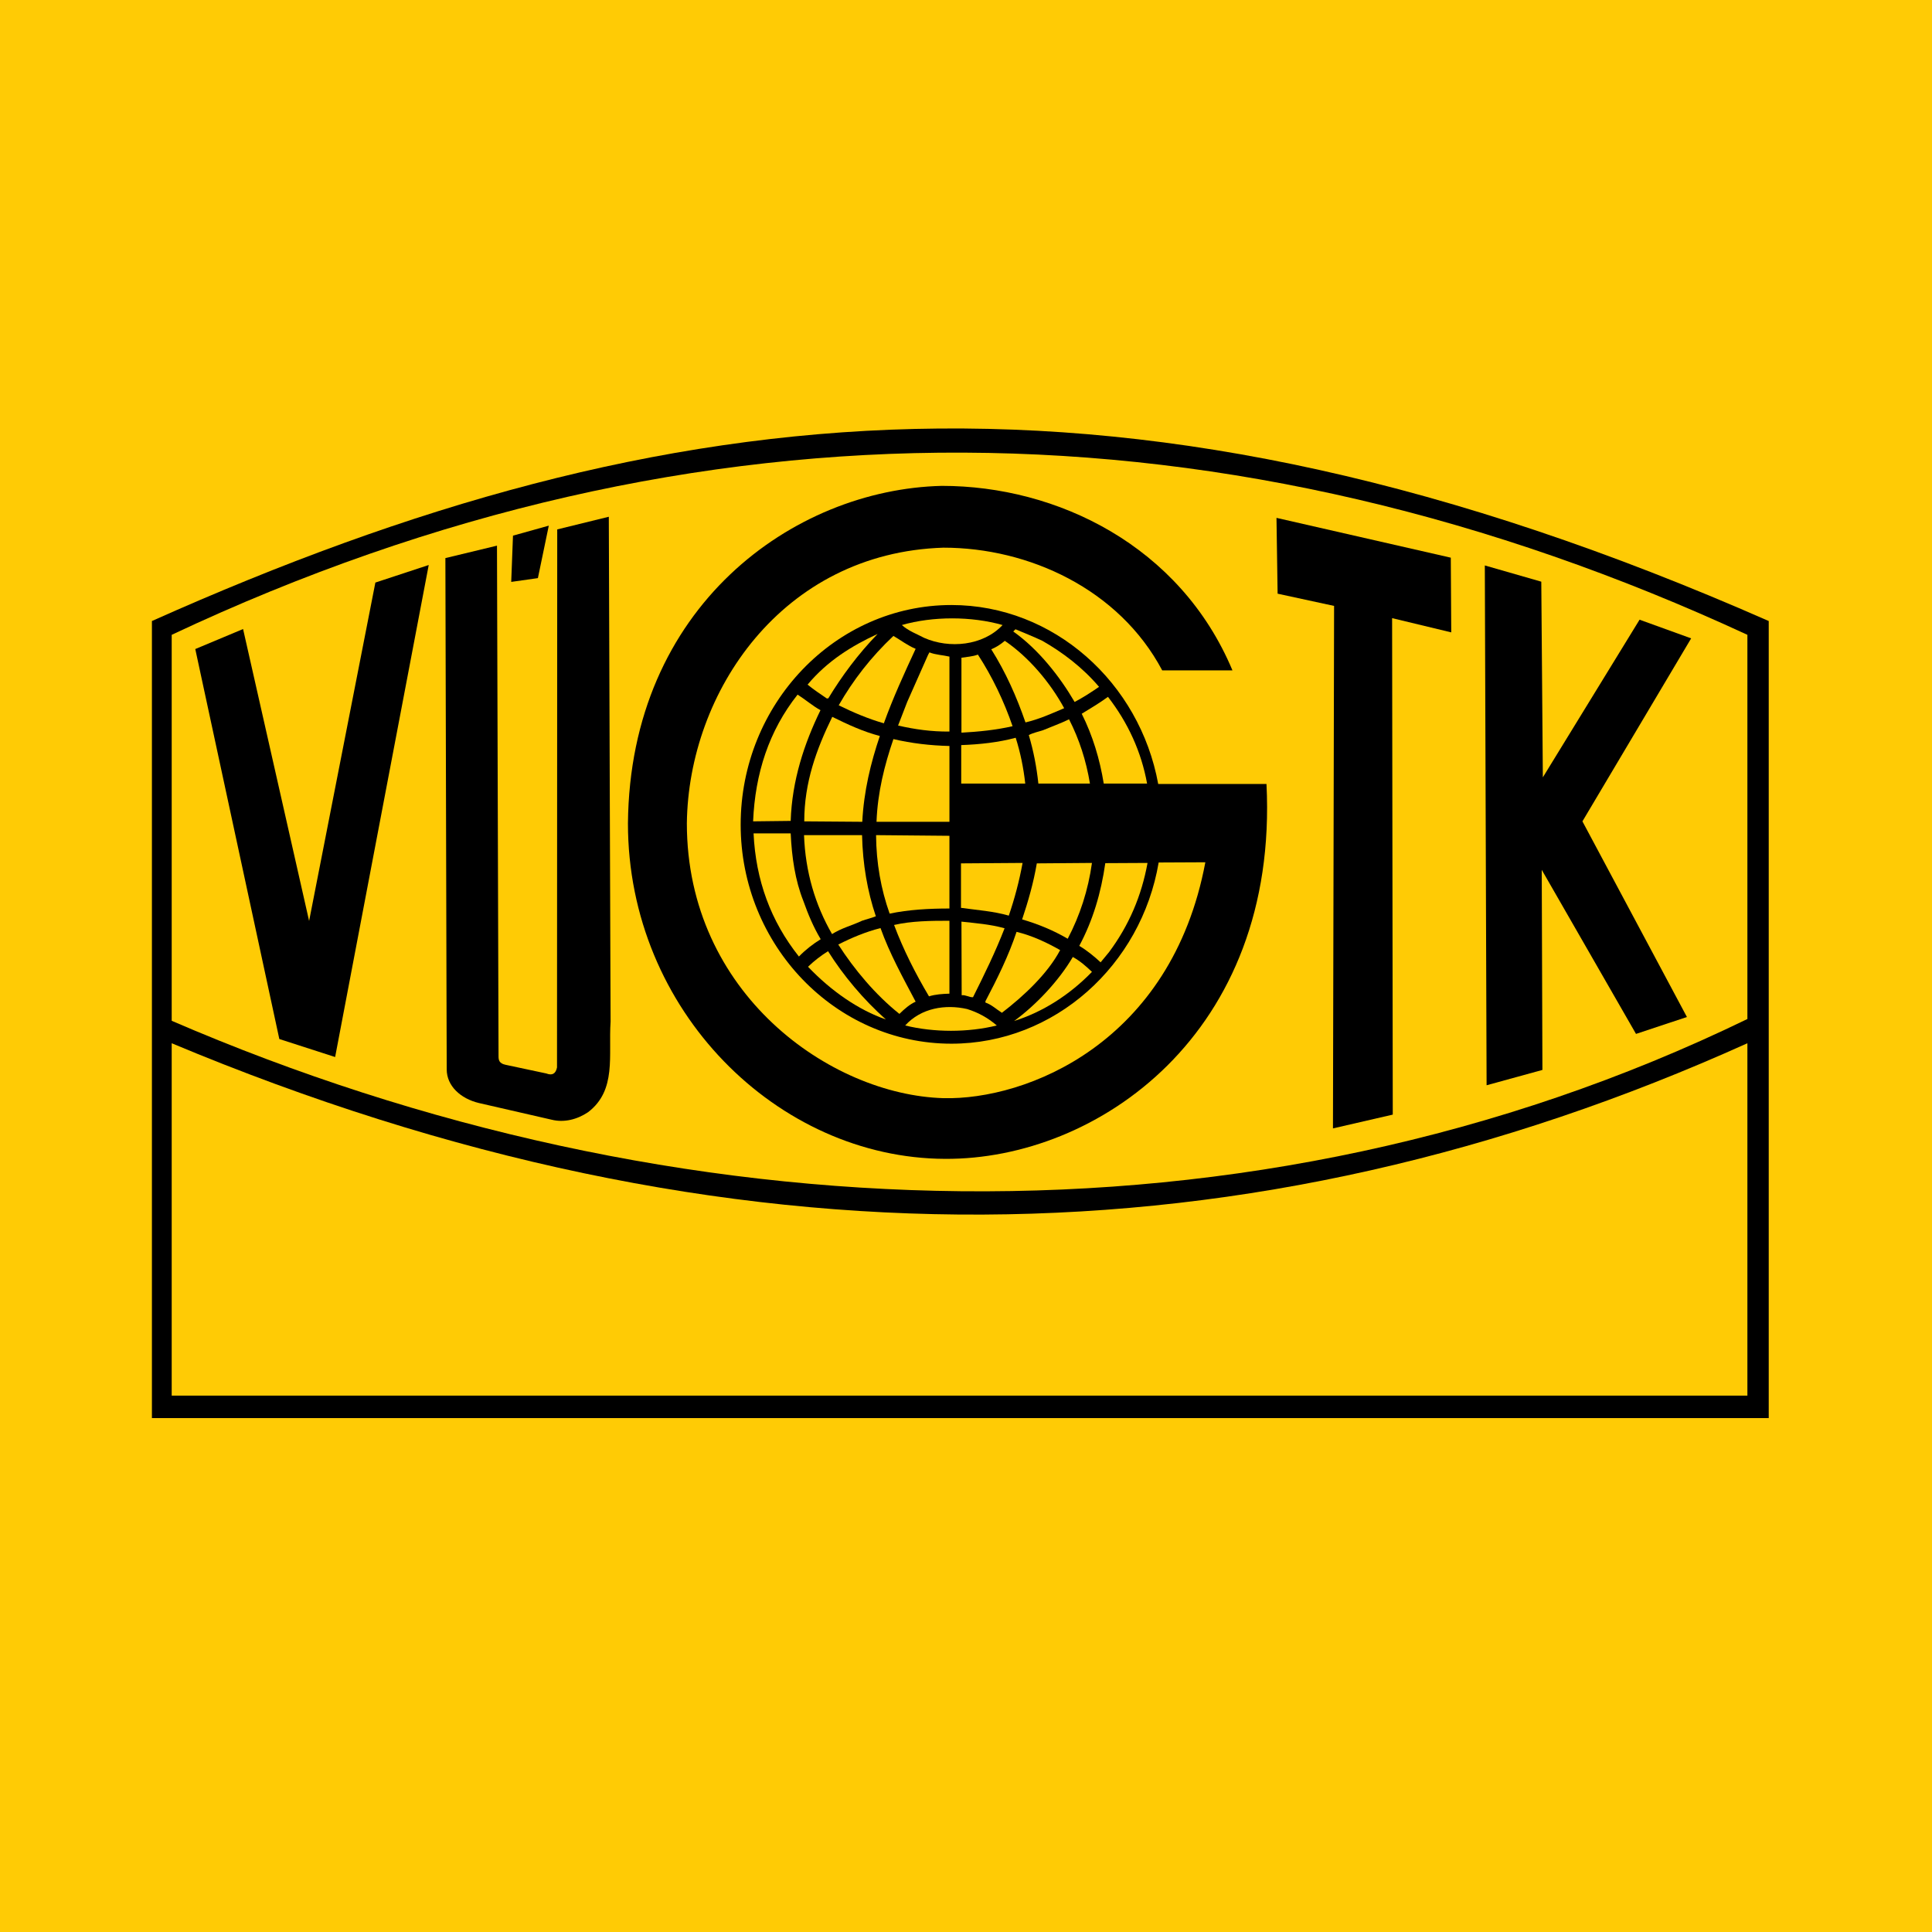 <?xml version="1.0" encoding="utf-8"?>
<!-- Generator: Adobe Illustrator 13.0.0, SVG Export Plug-In . SVG Version: 6.00 Build 14948)  -->
<!DOCTYPE svg PUBLIC "-//W3C//DTD SVG 1.0//EN" "http://www.w3.org/TR/2001/REC-SVG-20010904/DTD/svg10.dtd">
<svg version="1.0" id="Layer_1" xmlns="http://www.w3.org/2000/svg" xmlns:xlink="http://www.w3.org/1999/xlink" x="0px" y="0px"
	 width="192.756px" height="192.756px" viewBox="0 0 192.756 192.756" enable-background="new 0 0 192.756 192.756"
	 xml:space="preserve">
<g>
	<polygon fill-rule="evenodd" clip-rule="evenodd" fill="#FFCB05" points="0,0 192.756,0 192.756,192.756 0,192.756 0,0 	"/>
	<path fill-rule="evenodd" clip-rule="evenodd" d="M15.157,61.96c51.619-23.07,97.581-28.039,161.31,0v79.524H15.157V61.96
		L15.157,61.96z"/>
	<path fill-rule="evenodd" clip-rule="evenodd" fill="#FFCB05" d="M17.131,63.336c52.484-24.711,105.876-23.758,157.207,0v38.331
		c-49.488,24.023-107.296,21.738-157.207,0.178V63.336L17.131,63.336z"/>
	<path fill-rule="evenodd" clip-rule="evenodd" fill="#FFCB05" d="M17.131,104.085c55.634,23.291,107.785,22.293,157.207,0v35.159
		H17.131V104.085L17.131,104.085z"/>
	<polygon fill-rule="evenodd" clip-rule="evenodd" points="24.252,62.759 30.84,91.884 37.451,58.123 42.774,56.371 33.436,105.46 
		27.868,103.663 19.483,64.755 24.252,62.759 	"/>
	<path fill-rule="evenodd" clip-rule="evenodd" d="M49.584,54.44l0.155,50.953c0,0.377,0.066,0.71,0.71,0.843l4.059,0.865
		c0.577,0.222,0.932,0.044,1.065-0.599l0.022-53.682l5.146-1.264c0.066,16.814,0.111,33.606,0.177,50.375
		c-0.222,3.395,0.621,6.833-2.24,9.028c-1.087,0.732-2.396,1.065-3.638,0.755l-7.254-1.664c-1.863-0.443-3.217-1.73-3.217-3.35
		l-0.022-7.364l-0.111-43.655L49.584,54.44L49.584,54.44z"/>
	<polygon fill-rule="evenodd" clip-rule="evenodd" points="51.181,53.442 54.753,52.444 53.666,57.679 51.004,58.056 51.181,53.442 
			"/>
	<polygon fill-rule="evenodd" clip-rule="evenodd" points="127.355,51.668 144.746,55.639 144.791,63.092 138.891,61.672 
		138.957,111.205 132.99,112.581 133.102,60.452 127.467,59.232 127.355,51.668 	"/>
	<polygon fill-rule="evenodd" clip-rule="evenodd" points="148.141,56.415 153.775,58.034 153.93,77.555 163.58,61.827 
		168.727,63.69 157.879,81.947 168.305,101.467 163.225,103.153 153.82,86.782 153.887,106.747 148.318,108.277 148.141,56.415 	"/>
	<path fill-rule="evenodd" clip-rule="evenodd" d="M62.65,82.146c0,18.699,14.951,33.406,31.632,33.473
		c15.173,0.089,33.318-12.466,32.076-37.399h-10.803c-1.842-10.115-10.426-17.857-20.629-17.857
		c-11.58,0-21.029,9.849-21.029,21.916c0,12.023,9.45,21.85,21.029,21.85c10.292,0,18.944-7.83,20.674-18.078l4.658-0.022
		c-3.395,18.079-17.879,23.735-26.131,23.535c-11.313-0.332-25.599-10.47-25.599-27.417c0.155-13.087,9.494-26.996,25.599-27.506
		c8.497,0,17.524,4.126,21.829,12.245h7.008c-5.213-12.444-17.502-18.411-28.992-18.411C79.153,48.828,62.849,60.519,62.65,82.146
		L62.65,82.146z"/>
	<path fill-rule="evenodd" clip-rule="evenodd" fill="#FFCB05" d="M99.451,102.311c-2.862,0.709-6.278,0.709-9.14,0
		c1.598-1.753,4.015-2.13,6.167-1.642C97.565,101.001,98.541,101.534,99.451,102.311L99.451,102.311z"/>
	<path fill-rule="evenodd" clip-rule="evenodd" fill="#FFCB05" d="M108.945,96.964c-2.219,2.285-4.881,3.993-7.766,4.902
		c2.152-1.574,4.438-3.971,5.857-6.388C107.725,95.855,108.346,96.387,108.945,96.964L108.945,96.964z"/>
	<path fill-rule="evenodd" clip-rule="evenodd" fill="#FFCB05" d="M88.381,101.711c-2.729-0.954-5.435-2.816-7.764-5.257
		c0.621-0.599,1.287-1.109,1.996-1.553C84.145,97.341,86.141,99.715,88.381,101.711L88.381,101.711z"/>
	<path fill-rule="evenodd" clip-rule="evenodd" fill="#FFCB05" d="M105.771,94.791c-1.242,2.351-3.637,4.591-5.811,6.255
		c-0.555-0.354-1.043-0.821-1.643-1.021v-0.133c1.176-2.24,2.309-4.526,3.105-6.921C102.977,93.348,104.396,94.014,105.771,94.791
		L105.771,94.791z"/>
	<path fill-rule="evenodd" clip-rule="evenodd" fill="#FFCB05" d="M91.354,99.937c-0.554,0.244-1.109,0.71-1.619,1.22
		c-2.396-1.907-4.503-4.436-6.1-6.921c1.353-0.687,2.729-1.264,4.215-1.641C88.759,95.145,90.089,97.541,91.354,99.937
		L91.354,99.937z"/>
	<path fill-rule="evenodd" clip-rule="evenodd" fill="#FFCB05" d="M100.227,92.616c-0.91,2.352-2.018,4.614-3.15,6.877
		c-0.399,0.021-0.709-0.244-1.131-0.2l-0.022-7.342C97.343,92.106,98.83,92.217,100.227,92.616L100.227,92.616z"/>
	<path fill-rule="evenodd" clip-rule="evenodd" fill="#FFCB05" d="M94.726,99.138c-0.688,0.022-1.397,0.066-2.041,0.267
		c-1.354-2.285-2.551-4.636-3.483-7.121c1.73-0.399,3.638-0.421,5.523-0.421V99.138L94.726,99.138z"/>
	<path fill-rule="evenodd" clip-rule="evenodd" fill="#FFCB05" d="M94.726,90.642c-2.041,0-4.06,0.111-5.967,0.51
		c-0.865-2.44-1.332-5.036-1.354-7.831l7.32,0.067V90.642L94.726,90.642z"/>
	<path fill-rule="evenodd" clip-rule="evenodd" fill="#FFCB05" d="M86.008,83.322c0.066,2.906,0.532,5.59,1.375,8.097
		c-0.444,0.177-0.932,0.289-1.375,0.444c-0.976,0.466-2.063,0.732-2.995,1.331c-1.686-2.928-2.662-6.211-2.795-9.871H86.008
		L86.008,83.322z"/>
	<path fill-rule="evenodd" clip-rule="evenodd" fill="#FFCB05" d="M78.887,83.145c0.111,2.396,0.444,4.681,1.265,6.744
		c0.466,1.309,0.998,2.595,1.73,3.815c-0.754,0.466-1.508,1.043-2.174,1.73c-2.817-3.549-4.303-7.608-4.525-12.289H78.887
		L78.887,83.145z"/>
	<path fill-rule="evenodd" clip-rule="evenodd" fill="#FFCB05" d="M94.726,74.427v7.564H87.45c0.111-2.951,0.799-5.657,1.686-8.252
		C90.932,74.161,92.818,74.383,94.726,74.427L94.726,74.427z"/>
	<path fill-rule="evenodd" clip-rule="evenodd" fill="#FFCB05" d="M87.782,73.429c-0.909,2.684-1.597,5.501-1.752,8.562
		l-5.789-0.044c0-3.882,1.22-7.209,2.795-10.426C84.566,72.275,86.141,73.007,87.782,73.429L87.782,73.429z"/>
	<path fill-rule="evenodd" clip-rule="evenodd" fill="#FFCB05" d="M81.86,70.855c-1.619,3.327-2.839,6.987-2.973,11.047
		l-3.749,0.044c0.2-4.769,1.575-9.028,4.437-12.644C80.351,69.791,81.083,70.434,81.86,70.855L81.86,70.855z"/>
	<path fill-rule="evenodd" clip-rule="evenodd" fill="#FFCB05" d="M101.025,72.453c-1.641,0.377-3.394,0.555-5.102,0.643v-7.475
		c0.532-0.089,1.109-0.111,1.642-0.311C99.006,67.528,100.16,69.946,101.025,72.453L101.025,72.453z"/>
	<path fill-rule="evenodd" clip-rule="evenodd" fill="#FFCB05" d="M94.726,65.51v7.476c-1.797,0.022-3.483-0.222-5.125-0.599
		l0.91-2.352l2.085-4.703l0.133-0.244C93.328,65.332,94.06,65.354,94.726,65.51L94.726,65.51z"/>
	<path fill-rule="evenodd" clip-rule="evenodd" fill="#FFCB05" d="M106.172,70.656c-1.287,0.555-2.529,1.109-3.859,1.42
		c-0.889-2.573-1.975-5.013-3.416-7.298c0.488-0.2,0.908-0.466,1.352-0.843C102.666,65.576,104.797,68.127,106.172,70.656
		L106.172,70.656z"/>
	<path fill-rule="evenodd" clip-rule="evenodd" fill="#FFCB05" d="M91.354,64.733c-1.131,2.44-2.262,4.902-3.172,7.431
		c-1.553-0.443-3.061-1.086-4.503-1.796c1.42-2.485,3.216-4.814,5.457-6.921C89.868,63.868,90.577,64.422,91.354,64.733
		L91.354,64.733z"/>
	<path fill-rule="evenodd" clip-rule="evenodd" fill="#FFCB05" d="M82.636,69.68H82.48c-0.643-0.443-1.286-0.865-1.907-1.375
		c1.974-2.374,4.437-3.882,6.987-5.058C85.608,65.266,84.011,67.417,82.636,69.68L82.636,69.68z"/>
	<path fill-rule="evenodd" clip-rule="evenodd" fill="#FFCB05" d="M103.998,63.935c2.018,1.153,3.992,2.64,5.656,4.592
		c-0.777,0.533-1.598,1.065-2.439,1.508c-1.486-2.551-3.617-5.257-6.123-7.032l0.223-0.222
		C102.201,63.158,103.111,63.513,103.998,63.935L103.998,63.935z"/>
	<path fill-rule="evenodd" clip-rule="evenodd" fill="#FFCB05" d="M100.027,62.36c-1.953,2.085-5.324,2.374-7.809,1.286
		c-0.754-0.399-1.575-0.688-2.24-1.286C93.062,61.473,96.921,61.473,100.027,62.36L100.027,62.36z"/>
	<path fill-rule="evenodd" clip-rule="evenodd" fill="#FFCB05" d="M114.49,86.095l-4.215,0.022
		c-0.422,2.973-1.242,5.723-2.596,8.252c0.754,0.444,1.508,1.065,2.129,1.642l0.844-1.021
		C112.648,92.306,113.891,89.378,114.49,86.095L114.49,86.095z"/>
	<path fill-rule="evenodd" clip-rule="evenodd" fill="#FFCB05" d="M108.945,86.095l-5.502,0.044
		c-0.332,1.952-0.865,3.793-1.465,5.59c1.598,0.466,3.105,1.087,4.549,1.93C107.746,91.33,108.566,88.823,108.945,86.095
		L108.945,86.095z"/>
	<path fill-rule="evenodd" clip-rule="evenodd" fill="#FFCB05" d="M102.023,86.095l-6.145,0.044v4.437
		c1.597,0.222,3.238,0.333,4.77,0.776C101.225,89.666,101.691,87.914,102.023,86.095L102.023,86.095z"/>
	<path fill-rule="evenodd" clip-rule="evenodd" fill="#FFCB05" d="M95.901,78.176h6.388c-0.178-1.597-0.488-3.105-0.953-4.57
		c-1.73,0.466-3.572,0.666-5.435,0.732V78.176L95.901,78.176z"/>
	<path fill-rule="evenodd" clip-rule="evenodd" fill="#FFCB05" d="M103.598,78.176h5.146c-0.377-2.285-1.064-4.414-2.084-6.411
		c-0.865,0.421-1.752,0.732-2.596,1.087c-0.467,0.155-1.02,0.266-1.42,0.488C103.111,74.915,103.422,76.512,103.598,78.176
		L103.598,78.176z"/>
	<path fill-rule="evenodd" clip-rule="evenodd" fill="#FFCB05" d="M110.121,78.176h4.324c-0.576-3.172-1.908-6.078-3.904-8.651
		c-0.842,0.621-1.752,1.153-2.617,1.686C109.012,73.384,109.721,75.713,110.121,78.176L110.121,78.176z"/>
</g>
</svg>
